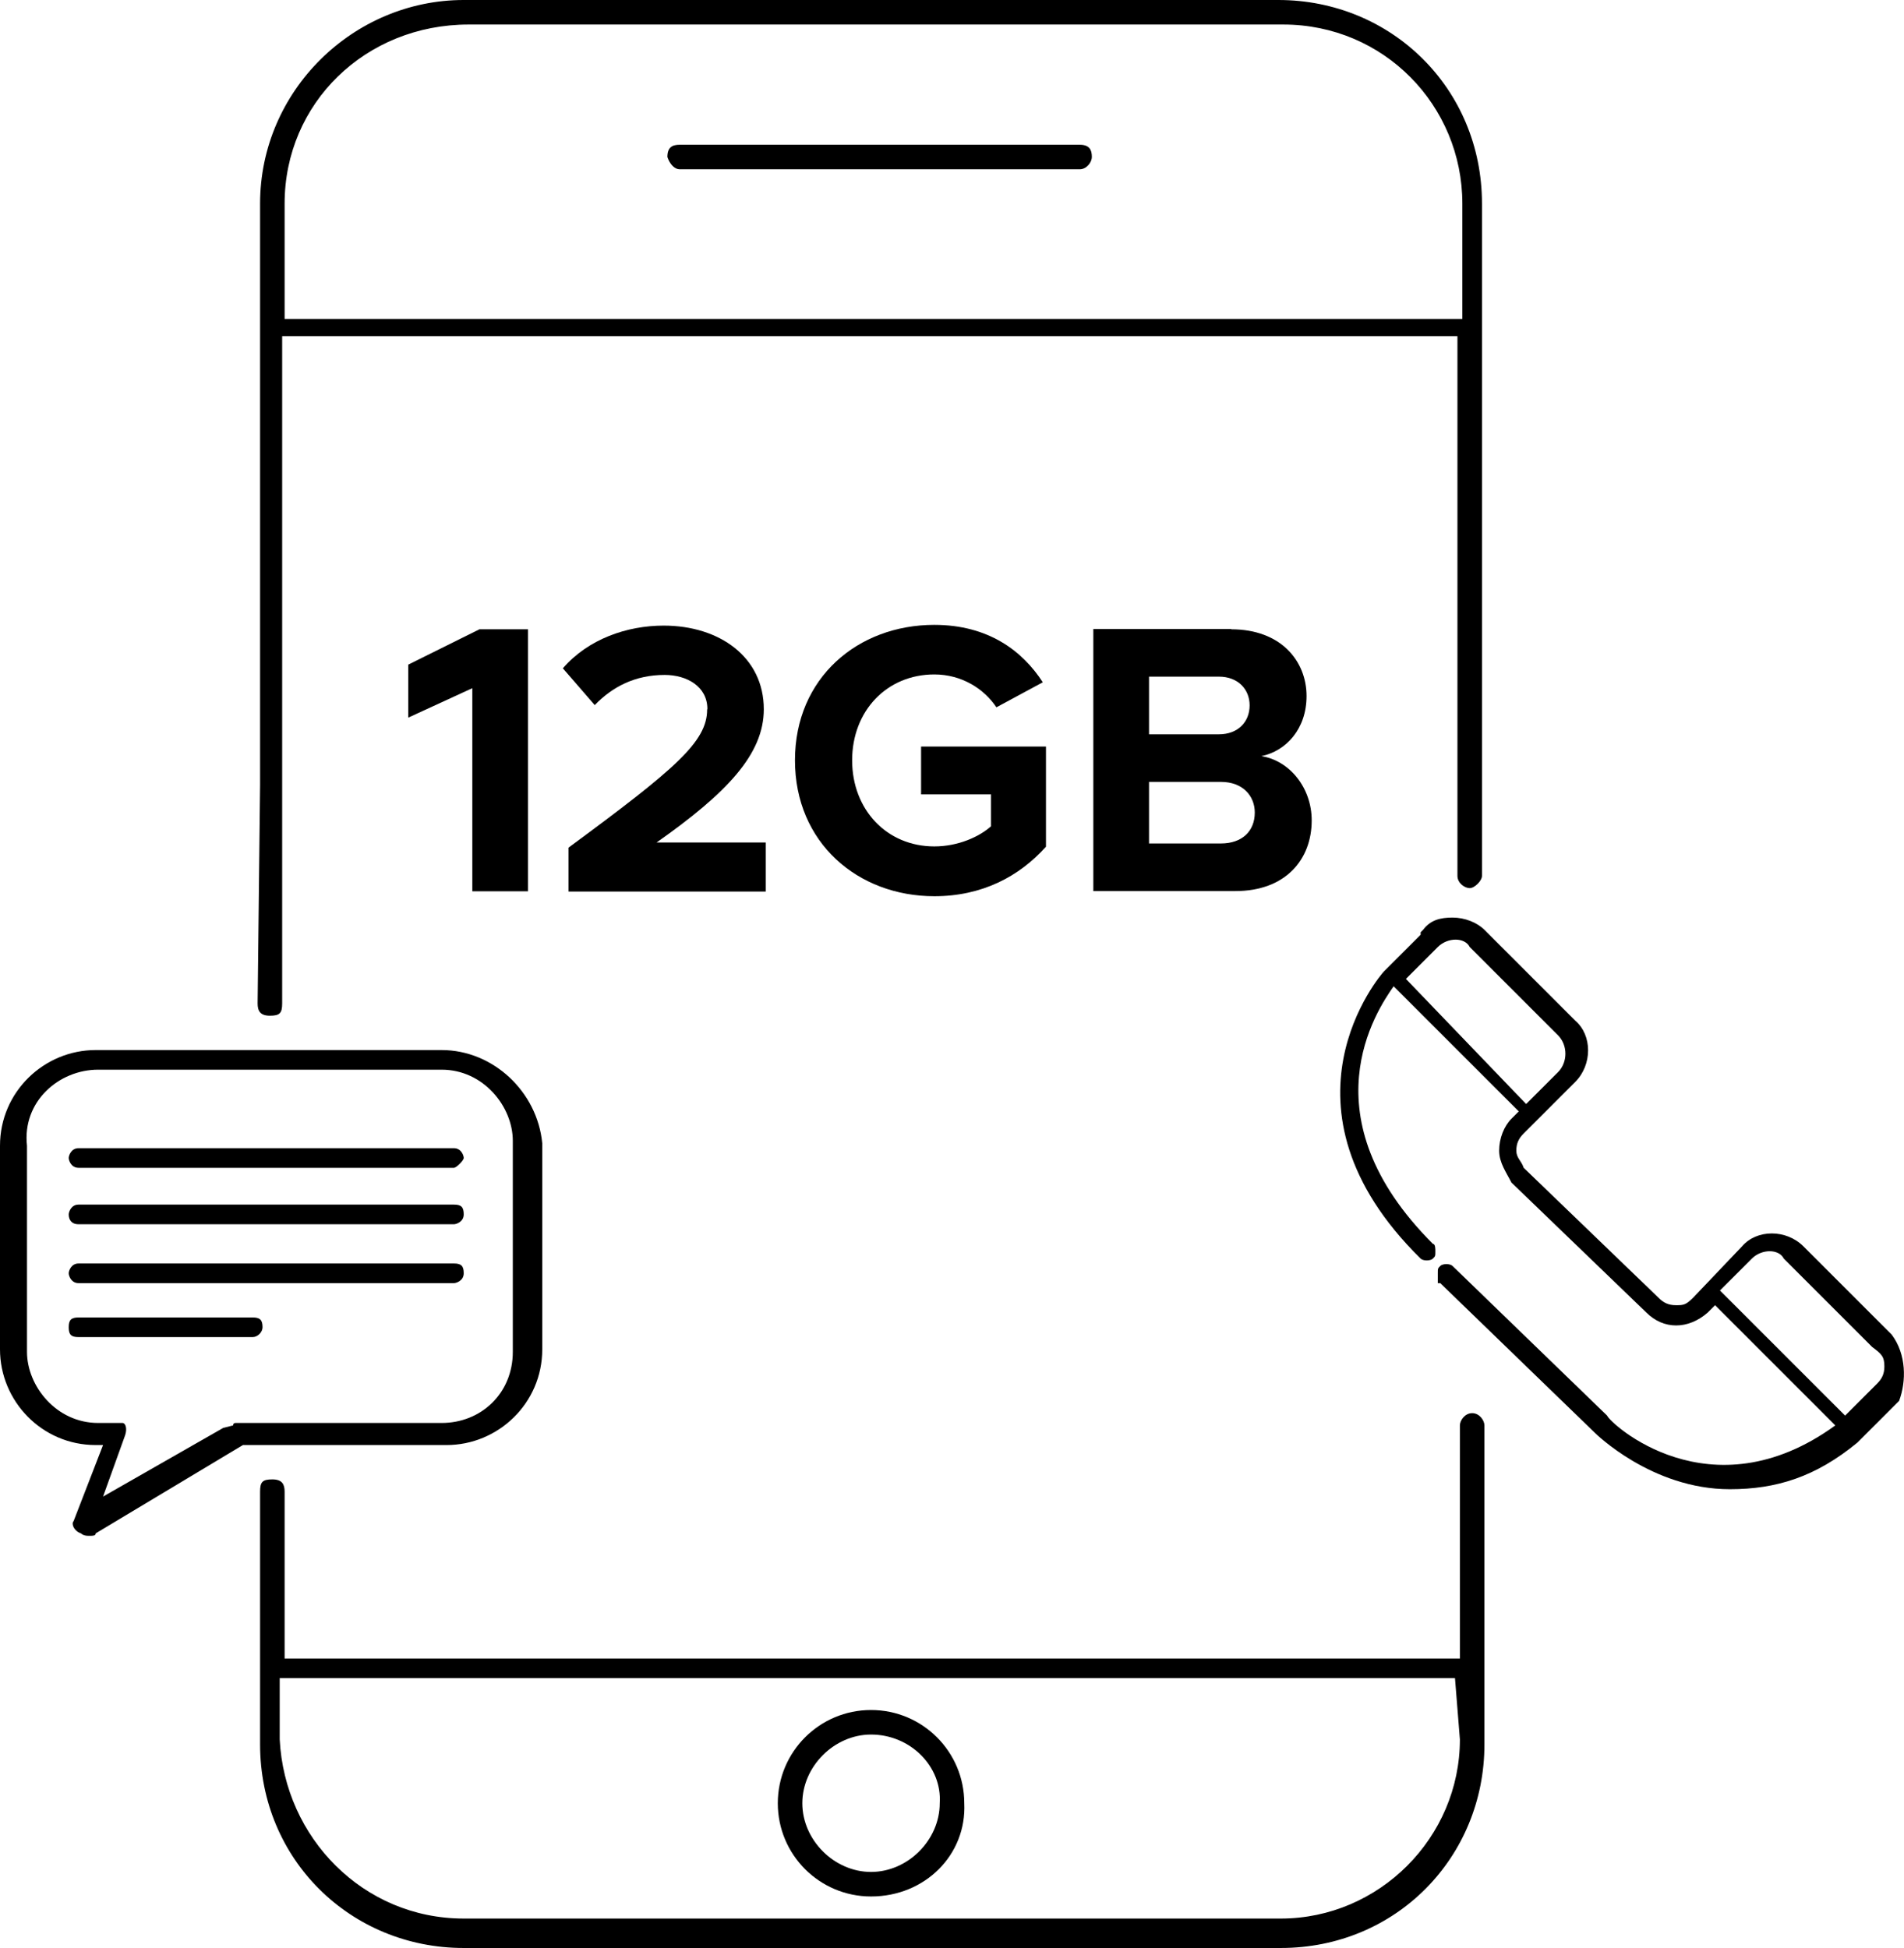 <?xml version="1.0" encoding="UTF-8"?><svg id="Layer_2" xmlns="http://www.w3.org/2000/svg" viewBox="0 0 77.6 79.4"><g id="outline"><path d="M52.1,0H18.9c-4.5,0-8.3,3.7-8.3,8.3v23.7l-.1,8.9c0,.3,.1,.5,.5,.5s.5-.1,.5-.5V13.7H59.4v22c0,.3,.3,.5,.5,.5s.5-.3,.5-.5V8.3c0-4.7-3.7-8.3-8.3-8.3Zm7.5,13H11.6v-4.7c0-4.1,3.3-7.3,7.5-7.3H52.3c4.1,0,7.3,3.3,7.3,7.3v4.7Z"/><path d="M60,57.6c-.3,0-.5,.3-.5,.5v9.5H11.6v-6.8c0-.3-.1-.5-.5-.5s-.5,.1-.5,.5v10.3c0,4.7,3.7,8.3,8.3,8.3H52.2c4.7,0,8.3-3.7,8.3-8.3v-13c0-.2-.2-.5-.5-.5Zm-7.8,20.6H18.9c-4.1,0-7.3-3.3-7.5-7.3v-2.5H59.3l.2,2.5c0,4-3.3,7.3-7.3,7.3Z"/><path d="M77.1,54.4l-3.6-3.6c-.7-.7-1.9-.7-2.5,0l-2,2.1c-.3,.3-.4,.3-.7,.3s-.5-.1-.7-.3l-5.5-5.3c-.1-.3-.3-.4-.3-.7s.1-.5,.3-.7l2.1-2.1c.7-.7,.7-1.9,0-2.5l-3.7-3.7c-.3-.3-.8-.5-1.3-.5s-.9,.1-1.2,.5l-.1,.1v.1l-1.5,1.5c-.1,.1-4.8,5.5,1.5,11.7,.1,.1,.4,.1,.5,0s.1-.1,.1-.3c0-.1,0-.3-.1-.3-5.2-5.2-2.3-9.5-1.6-10.5l5.1,5.1-.3,.3c-.3,.3-.5,.8-.5,1.3s.3,.9,.5,1.3l5.5,5.3c.7,.7,1.7,.7,2.5,0l.3-.3,4.9,4.9c-5.1,3.7-9.2-.1-9.3-.4l-6.3-6.1c-.1-.1-.4-.1-.5,0s-.1,.1-.1,.3v.4h.1l6.3,6.1s2.3,2.3,5.5,2.3c1.9,0,3.5-.5,5.2-1.9l1.7-1.7c.3-.8,.3-1.9-.3-2.7Zm-19.8-14.5l1.3-1.3c.4-.4,1.1-.4,1.3,0l3.6,3.6c.4,.4,.4,1.1,0,1.5l-1.3,1.3-4.9-5.1Zm19.2,16.5l-1.3,1.3-5.1-5.1,1.3-1.3c.4-.4,1.1-.4,1.3,0l3.6,3.6c.4,.3,.5,.4,.5,.8,0,.3-.1,.5-.3,.7Z"/><path d="M10.7,54.1c0-.3-.1-.4-.4-.4H3.2c-.3,0-.4,.1-.4,.4s.1,.4,.4,.4h7.1c.2,0,.4-.2,.4-.4"/><path d="M3.2,52.3h15.3c.1,0,.4-.1,.4-.4s-.1-.4-.4-.4H3.2c-.3,0-.4,.3-.4,.4s.1,.4,.4,.4"/><path d="M3.2,49.9h15.3c.1,0,.4-.1,.4-.4s-.1-.4-.4-.4H3.2c-.3,0-.4,.3-.4,.4,0,.2,.1,.4,.4,.4"/><path d="M3.2,47.6h15.3c.1,0,.4-.3,.4-.4s-.1-.4-.4-.4H3.2c-.3,0-.4,.3-.4,.4s.1,.4,.4,.4"/><path d="M18,42.8H3.9c-2.1,0-3.9,1.7-3.9,3.9v8.3c0,2.1,1.7,3.9,3.9,3.9h.3l-1.2,3.1c-.1,.1,0,.4,.3,.5q.1,.1,.3,.1c.2,0,.3,0,.3-.1l5.5-3.3,.5-.3h8.3c2.1,0,3.9-1.7,3.9-3.9v-8.4c-.2-2.1-2-3.8-4.1-3.8Zm2.9,12.3c0,1.7-1.3,2.9-2.9,2.9H9.6q-.1,0-.1,.1l-.4,.1-4.9,2.8,.9-2.5c.1-.3,0-.5-.1-.5h-1c-1.7,0-2.9-1.5-2.9-2.9v-8.4c-.2-1.8,1.3-3.1,2.9-3.1h14c1.7,0,2.9,1.5,2.9,2.9,0,0,0,8.6,0,8.6Z"/><path d="M27.7,6.9h16.3c.3,0,.5-.3,.5-.5,0-.3-.1-.5-.5-.5H27.7c-.3,0-.5,.1-.5,.5,.1,.3,.3,.5,.5,.5"/><path d="M35.5,77.3c-2.1,0-3.8-1.7-3.8-3.8s1.7-3.8,3.8-3.8,3.8,1.7,3.8,3.8c.1,2.1-1.6,3.8-3.8,3.8Zm0-6.6c-1.5,0-2.8,1.3-2.8,2.8s1.3,2.8,2.8,2.8,2.8-1.3,2.8-2.8c.1-1.5-1.2-2.8-2.8-2.8Z"/><g><path d="M19.25,28.05l-2.61,1.2v-2.16l2.9-1.44h1.98v10.68h-2.27v-8.28Z"/><path d="M28.83,28.9c0-.93-.85-1.39-1.74-1.39-1.2,0-2.13,.48-2.85,1.23l-1.3-1.5c1.04-1.2,2.62-1.74,4.11-1.74,2.27,0,4.08,1.28,4.08,3.41,0,1.83-1.5,3.41-4.37,5.43h4.45v2h-8.04v-1.79c4.37-3.22,5.65-4.32,5.65-5.63Z"/><path d="M38.08,25.47c2.21,0,3.6,1.07,4.42,2.34l-1.89,1.02c-.5-.75-1.41-1.34-2.53-1.34-1.94,0-3.35,1.49-3.35,3.5s1.41,3.51,3.35,3.51c.98,0,1.84-.4,2.31-.82v-1.3h-2.85v-1.95h5.09v4.08c-1.09,1.22-2.61,2.02-4.55,2.02-3.12,0-5.68-2.18-5.68-5.54s2.56-5.52,5.68-5.52Z"/><path d="M50.18,25.65c2.03,0,3.07,1.3,3.07,2.72,0,1.34-.83,2.24-1.84,2.45,1.14,.18,2.05,1.28,2.05,2.62,0,1.6-1.07,2.88-3.11,2.88h-5.79v-10.68h5.62Zm.75,3.1c0-.66-.48-1.17-1.25-1.17h-2.85v2.35h2.85c.77,0,1.25-.5,1.25-1.18Zm.21,4.37c0-.67-.48-1.25-1.38-1.25h-2.93v2.51h2.93c.86,0,1.38-.5,1.38-1.26Z"/></g></g></svg>